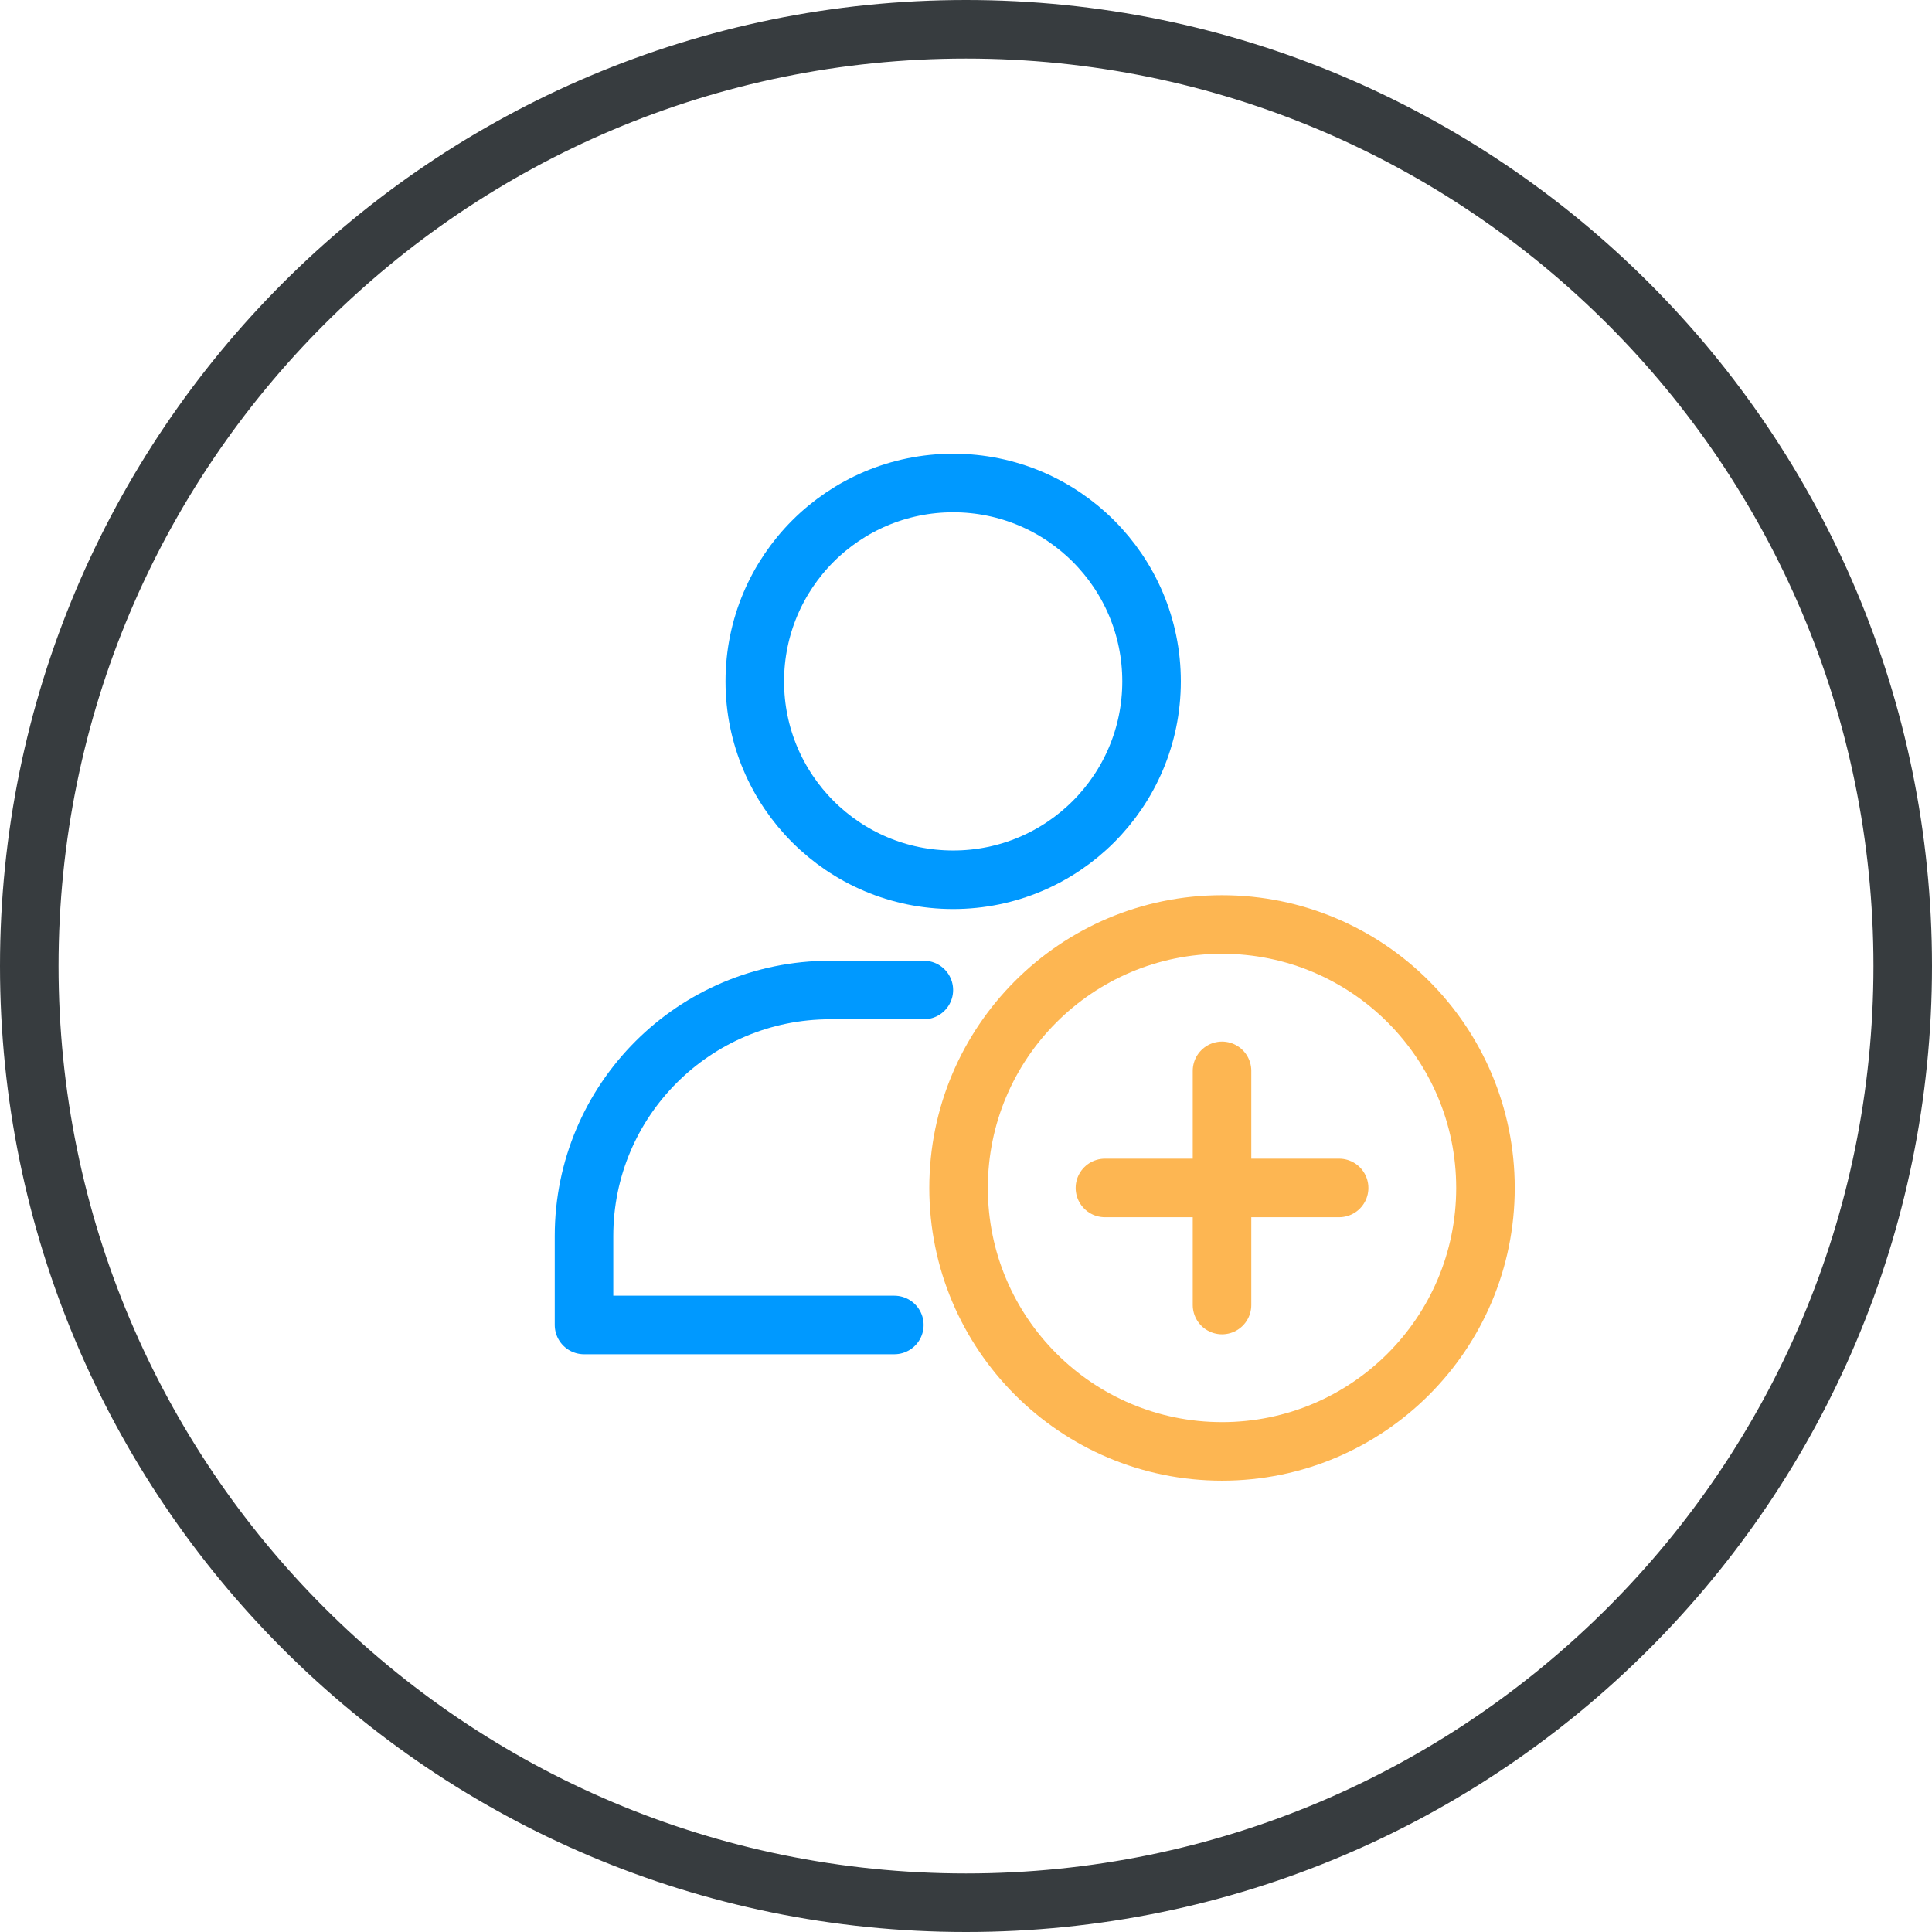 <svg xmlns="http://www.w3.org/2000/svg" width="66" height="66" viewBox="0 0 66 66" fill="none"><path d="M33 65C50.673 65 65 50.673 65 33C65 15.327 50.673 1 33 1C15.327 1 1 15.327 1 33C1 50.673 15.327 65 33 65Z" stroke="#373C3F" stroke-width="2" stroke-miterlimit="10" stroke-linecap="round" stroke-linejoin="round"></path><path d="M41.746 49.582C46.717 49.582 50.746 45.553 50.746 40.582C50.746 35.611 46.717 31.582 41.746 31.582C36.776 31.582 32.746 35.611 32.746 40.582C32.746 45.553 36.776 49.582 41.746 49.582Z" stroke="#FDB652" stroke-width="2" stroke-miterlimit="10" stroke-linecap="round" stroke-linejoin="round"></path><path d="M30.552 45.263H19.951V42.226C19.951 37.583 23.715 33.82 28.357 33.82H31.56" stroke="#0099FF" stroke-width="2" stroke-miterlimit="10" stroke-linecap="round" stroke-linejoin="round"></path><path d="M32.562 30.054C36.305 30.054 39.339 27.02 39.339 23.277C39.339 19.534 36.305 16.5 32.562 16.5C28.819 16.5 25.785 19.534 25.785 23.277C25.785 27.02 28.819 30.054 32.562 30.054Z" stroke="#0099FF" stroke-width="2" stroke-miterlimit="10" stroke-linecap="round" stroke-linejoin="round"></path><path d="M41.746 44.582V36.582" stroke="#FDB652" stroke-width="2" stroke-miterlimit="10" stroke-linecap="round" stroke-linejoin="round"></path><path d="M37.746 40.582H45.746" stroke="#FDB652" stroke-width="2" stroke-miterlimit="10" stroke-linecap="round" stroke-linejoin="round"></path></svg>